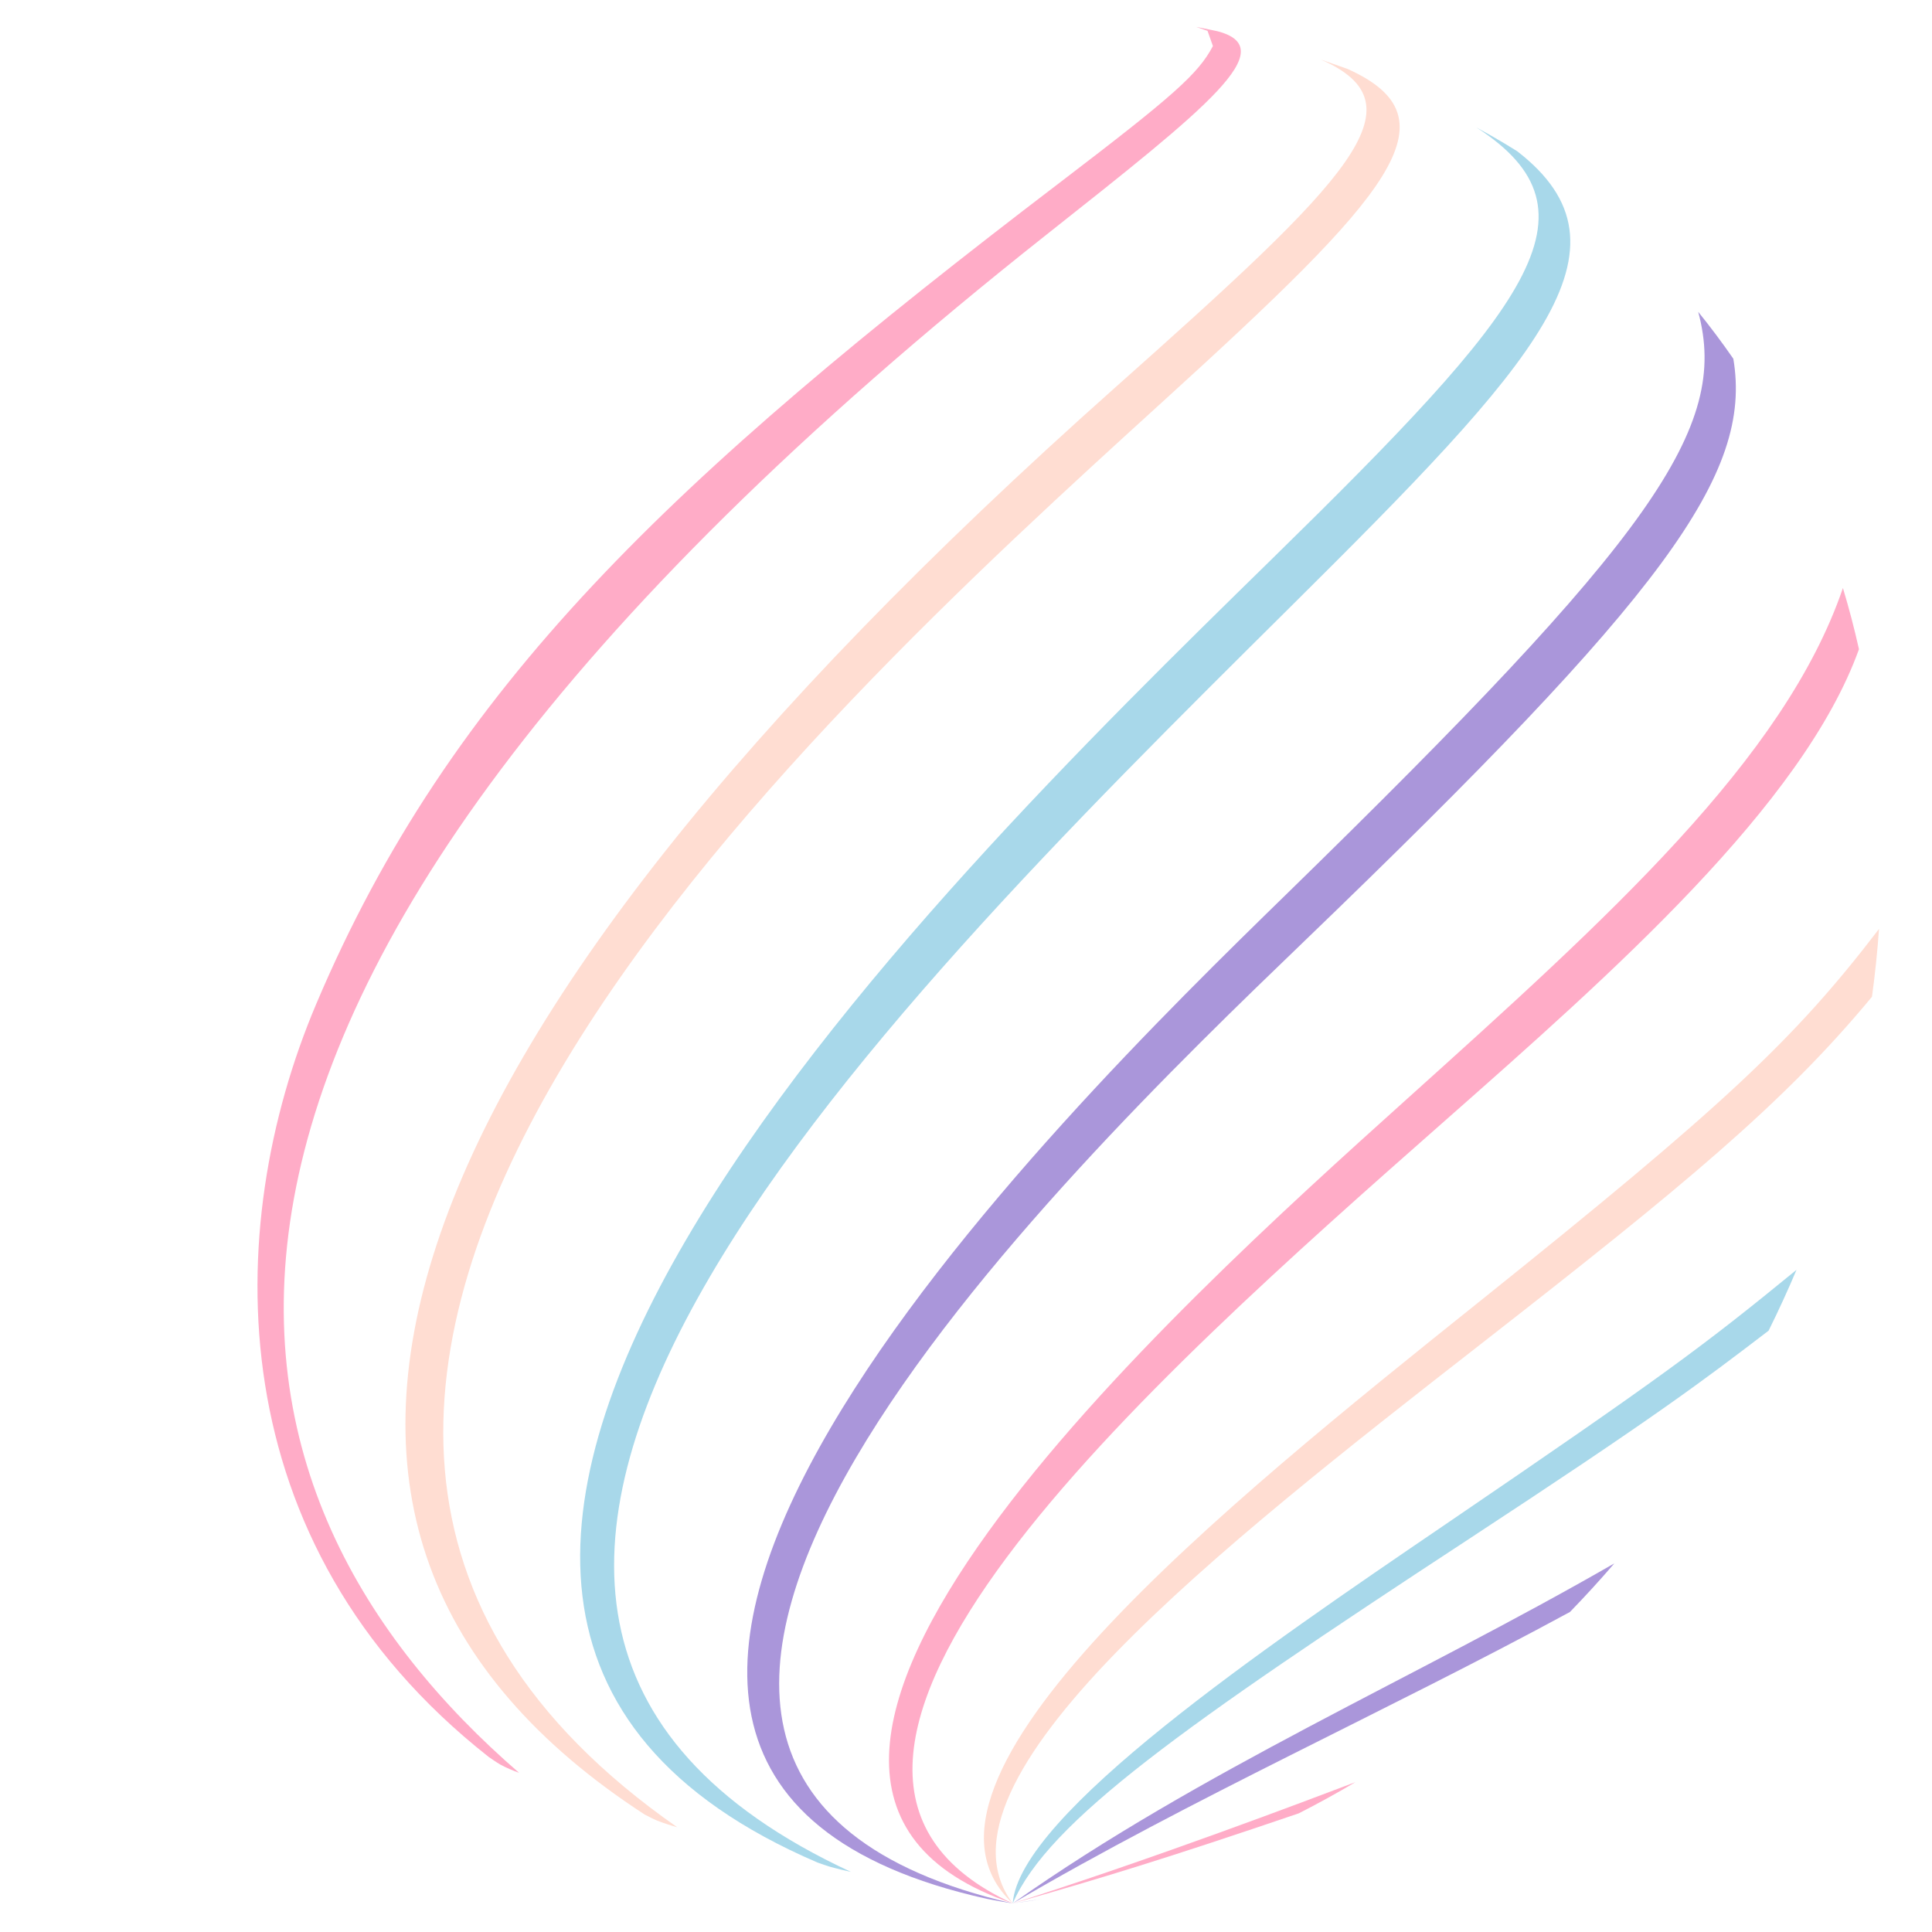 <svg xmlns="http://www.w3.org/2000/svg" xmlns:xlink="http://www.w3.org/1999/xlink" width="500" zoomAndPan="magnify" viewBox="0 0 375 375" height="500" preserveAspectRatio="xMidYMid meet" version="1.2"><defs><clipPath id="1c1a078e09"><path d="M 49 5.176 L 241 5.176 L 241 345 L 49 345 Z M 49 5.176 "/></clipPath><clipPath id="57ce0590a4"><path d="M 9.965 80.176 L 9.965 294.824 C 9.965 336.242 43.543 369.824 84.965 369.824 L 290.035 369.824 C 331.457 369.824 365.035 336.242 365.035 294.824 L 365.035 80.176 C 365.035 38.758 331.457 5.176 290.035 5.176 L 84.965 5.176 C 43.543 5.176 9.965 38.758 9.965 80.176 Z M 9.965 80.176 "/></clipPath><clipPath id="901f212fff"><path d="M 78 11 L 272 11 L 272 355 L 78 355 Z M 78 11 "/></clipPath><clipPath id="a8b2ac9bff"><path d="M 9.965 80.176 L 9.965 294.824 C 9.965 336.242 43.543 369.824 84.965 369.824 L 290.035 369.824 C 331.457 369.824 365.035 336.242 365.035 294.824 L 365.035 80.176 C 365.035 38.758 331.457 5.176 290.035 5.176 L 84.965 5.176 C 43.543 5.176 9.965 38.758 9.965 80.176 Z M 9.965 80.176 "/></clipPath><clipPath id="f346160ca2"><path d="M 112 24 L 305 24 L 305 364 L 112 364 Z M 112 24 "/></clipPath><clipPath id="692a05e90b"><path d="M 9.965 80.176 L 9.965 294.824 C 9.965 336.242 43.543 369.824 84.965 369.824 L 290.035 369.824 C 331.457 369.824 365.035 336.242 365.035 294.824 L 365.035 80.176 C 365.035 38.758 331.457 5.176 290.035 5.176 L 84.965 5.176 C 43.543 5.176 9.965 38.758 9.965 80.176 Z M 9.965 80.176 "/></clipPath><clipPath id="d8955b3920"><path d="M 145 60 L 337 60 L 337 369.676 L 145 369.676 Z M 145 60 "/></clipPath><clipPath id="3e9a27653e"><path d="M 9.965 80.176 L 9.965 294.824 C 9.965 336.242 43.543 369.824 84.965 369.824 L 290.035 369.824 C 331.457 369.824 365.035 336.242 365.035 294.824 L 365.035 80.176 C 365.035 38.758 331.457 5.176 290.035 5.176 L 84.965 5.176 C 43.543 5.176 9.965 38.758 9.965 80.176 Z M 9.965 80.176 "/></clipPath><clipPath id="1b815267ec"><path d="M 172 114 L 361 114 L 361 369.676 L 172 369.676 Z M 172 114 "/></clipPath><clipPath id="ae82e954b8"><path d="M 9.965 80.176 L 9.965 294.824 C 9.965 336.242 43.543 369.824 84.965 369.824 L 290.035 369.824 C 331.457 369.824 365.035 336.242 365.035 294.824 L 365.035 80.176 C 365.035 38.758 331.457 5.176 290.035 5.176 L 84.965 5.176 C 43.543 5.176 9.965 38.758 9.965 80.176 Z M 9.965 80.176 "/></clipPath><clipPath id="b722e2f0f1"><path d="M 190 180 L 364.715 180 L 364.715 369.676 L 190 369.676 Z M 190 180 "/></clipPath><clipPath id="0ea7bb73ad"><path d="M 9.965 80.176 L 9.965 294.824 C 9.965 336.242 43.543 369.824 84.965 369.824 L 290.035 369.824 C 331.457 369.824 365.035 336.242 365.035 294.824 L 365.035 80.176 C 365.035 38.758 331.457 5.176 290.035 5.176 L 84.965 5.176 C 43.543 5.176 9.965 38.758 9.965 80.176 Z M 9.965 80.176 "/></clipPath><clipPath id="09578a65e6"><path d="M 196 246 L 349 246 L 349 369.676 L 196 369.676 Z M 196 246 "/></clipPath><clipPath id="cd8756a22a"><path d="M 9.965 80.176 L 9.965 294.824 C 9.965 336.242 43.543 369.824 84.965 369.824 L 290.035 369.824 C 331.457 369.824 365.035 336.242 365.035 294.824 L 365.035 80.176 C 365.035 38.758 331.457 5.176 290.035 5.176 L 84.965 5.176 C 43.543 5.176 9.965 38.758 9.965 80.176 Z M 9.965 80.176 "/></clipPath><clipPath id="ae8a3f5ed9"><path d="M 196 303 L 314 303 L 314 369.676 L 196 369.676 Z M 196 303 "/></clipPath><clipPath id="63ecf130c3"><path d="M 9.965 80.176 L 9.965 294.824 C 9.965 336.242 43.543 369.824 84.965 369.824 L 290.035 369.824 C 331.457 369.824 365.035 336.242 365.035 294.824 L 365.035 80.176 C 365.035 38.758 331.457 5.176 290.035 5.176 L 84.965 5.176 C 43.543 5.176 9.965 38.758 9.965 80.176 Z M 9.965 80.176 "/></clipPath><clipPath id="b9336ce41f"><path d="M 196 345 L 264 345 L 264 369.676 L 196 369.676 Z M 196 345 "/></clipPath><clipPath id="7b44dd134e"><path d="M 9.965 80.176 L 9.965 294.824 C 9.965 336.242 43.543 369.824 84.965 369.824 L 290.035 369.824 C 331.457 369.824 365.035 336.242 365.035 294.824 L 365.035 80.176 C 365.035 38.758 331.457 5.176 290.035 5.176 L 84.965 5.176 C 43.543 5.176 9.965 38.758 9.965 80.176 Z M 9.965 80.176 "/></clipPath><clipPath id="9687b6a6d9"><path d="M 196 368 L 203 368 L 203 369.676 L 196 369.676 Z M 196 368 "/></clipPath><clipPath id="0f33eb2a31"><path d="M 9.965 80.176 L 9.965 294.824 C 9.965 336.242 43.543 369.824 84.965 369.824 L 290.035 369.824 C 331.457 369.824 365.035 336.242 365.035 294.824 L 365.035 80.176 C 365.035 38.758 331.457 5.176 290.035 5.176 L 84.965 5.176 C 43.543 5.176 9.965 38.758 9.965 80.176 Z M 9.965 80.176 "/></clipPath></defs><g id="860948e39a"><g clip-rule="nonzero" clip-path="url(#1c1a078e09)"><g clip-rule="nonzero" clip-path="url(#57ce0590a4)"><path style=" stroke:none;fill-rule:nonzero;fill:#ffacc7;fill-opacity:1;" d="M 97.094 342.492 C 98.141 343.074 99.617 343.703 100.75 344.098 C 40.844 292.23 9.973 198.324 203.145 45.527 C 234.543 20.691 248.871 9.355 236.312 6.062 L 234.973 5.781 L 232.164 5.219 C 232.832 5.449 233.715 5.762 234.383 5.992 C 234.695 6.875 235.113 8.055 235.426 8.938 C 232.59 14.32 227.863 18.539 205.652 35.48 C 130.43 92.848 87.457 133.262 61.348 194.945 C 42.977 238.348 42.133 299.516 94.859 341.023 C 95.523 341.477 96.398 342.09 97.094 342.488 "/></g></g><g clip-rule="nonzero" clip-path="url(#901f212fff)"><g clip-rule="nonzero" clip-path="url(#a8b2ac9bff)"><path style=" stroke:none;fill-rule:nonzero;fill:#ffddd2;fill-opacity:1;" d="M 127.535 353.371 C 128.68 353.832 130.258 354.336 131.445 354.664 C 12.645 271.797 156.645 140.773 225.848 77.809 C 269.711 37.902 283.133 23.074 261.566 13.383 L 256.312 11.535 C 276.59 20.355 261.883 34.805 216.375 75.289 C 71.461 204.199 40.762 297.371 125.137 352.207 C 125.852 352.57 126.797 353.066 127.535 353.371 "/></g></g><g clip-rule="nonzero" clip-path="url(#f346160ca2)"><g clip-rule="nonzero" clip-path="url(#692a05e90b)"><path style=" stroke:none;fill-rule:nonzero;fill:#a8d8ea;fill-opacity:1;" d="M 161.148 362.352 C 162.344 362.691 163.961 363.074 165.176 363.336 C 54.633 312.102 167.699 199.922 250.258 118.008 C 298.496 70.148 318.797 48.191 294.492 29.355 C 292.812 28.297 291.102 27.281 289.375 26.301 L 286.555 24.73 C 311.957 41.113 296.703 59.723 246.648 108.727 C 179.664 174.301 40.285 310.746 158.676 361.516 C 159.414 361.777 160.398 362.129 161.148 362.348 "/></g></g><g clip-rule="nonzero" clip-path="url(#d8955b3920)"><g clip-rule="nonzero" clip-path="url(#3e9a27653e)"><path style=" stroke:none;fill-rule:nonzero;fill:#aa96da;fill-opacity:1;" d="M 193.988 369.02 C 194.762 369.156 195.793 369.328 196.566 369.453 C 85.727 343.871 207.301 226.832 253.07 182.773 C 323.082 115.379 340.219 92.117 336.438 69.629 C 334.27 66.496 331.992 63.457 329.617 60.523 C 335.727 83.059 320.777 104.199 249.629 173.621 C 206.707 215.5 76.094 342.941 191.543 368.562 C 192.277 368.703 193.254 368.891 193.988 369.02 "/></g></g><g clip-rule="nonzero" clip-path="url(#1b815267ec)"><g clip-rule="nonzero" clip-path="url(#ae82e954b8)"><path style=" stroke:none;fill-rule:nonzero;fill:#ffacc7;fill-opacity:1;" d="M 196.566 369.449 C 138.441 342.773 223.727 267.566 280.16 217.797 C 312.867 188.953 349.938 156.262 360.824 126.012 C 359.922 121.98 358.883 118.016 357.711 114.133 C 346.363 147.352 312.215 178.09 272.676 213.68 C 228.816 253.152 126.117 345.594 196.566 369.449 "/></g></g><g clip-rule="nonzero" clip-path="url(#b722e2f0f1)"><g clip-rule="nonzero" clip-path="url(#0ea7bb73ad)"><path style=" stroke:none;fill-rule:nonzero;fill:#ffddd2;fill-opacity:1;" d="M 196.566 369.449 C 178.746 345.645 236.754 300.398 287.934 260.484 C 326.242 230.605 346.172 214.25 363.352 193.465 C 363.945 189.109 364.406 184.719 364.715 180.305 C 348.188 201.922 334.395 214.781 287.039 252.727 C 238.113 291.926 171.109 345.613 196.566 369.449 "/></g></g><g clip-rule="nonzero" clip-path="url(#09578a65e6)"><g clip-rule="nonzero" clip-path="url(#cd8756a22a)"><path style=" stroke:none;fill-rule:nonzero;fill:#a8d8ea;fill-opacity:1;" d="M 196.566 369.449 C 203.504 353.461 229.996 334.848 284.609 299.051 C 321.938 274.582 330.43 268.098 343.285 258.281 C 345.207 254.406 347.016 250.469 348.703 246.473 C 330.676 261.219 322.805 267.109 280.371 296.008 C 245.531 319.73 197.824 352.223 196.566 369.453 "/></g></g><g clip-rule="nonzero" clip-path="url(#ae8a3f5ed9)"><g clip-rule="nonzero" clip-path="url(#63ecf130c3)"><path style=" stroke:none;fill-rule:nonzero;fill:#aa96da;fill-opacity:1;" d="M 196.566 369.449 C 231.711 348.852 268.957 332.285 304.727 312.883 C 307.688 309.832 310.566 306.684 313.352 303.445 C 274.598 325.762 233.285 343.535 196.566 369.449 "/></g></g><g clip-rule="nonzero" clip-path="url(#b9336ce41f)"><g clip-rule="nonzero" clip-path="url(#7b44dd134e)"><path style=" stroke:none;fill-rule:nonzero;fill:#ffacc7;fill-opacity:1;" d="M 196.566 369.449 C 213.777 364.555 226.477 360.691 252.086 351.969 C 255.809 350.078 259.473 348.059 263.074 345.918 C 253.488 349.555 224.332 360.617 196.566 369.449 "/></g></g><g clip-rule="nonzero" clip-path="url(#9687b6a6d9)"><g clip-rule="nonzero" clip-path="url(#0f33eb2a31)"><path style=" stroke:none;fill-rule:nonzero;fill:#aa96da;fill-opacity:1;" d="M 196.566 369.449 C 198.477 369.195 200.383 368.906 202.277 368.582 L 196.566 369.449 "/></g></g></g></svg>